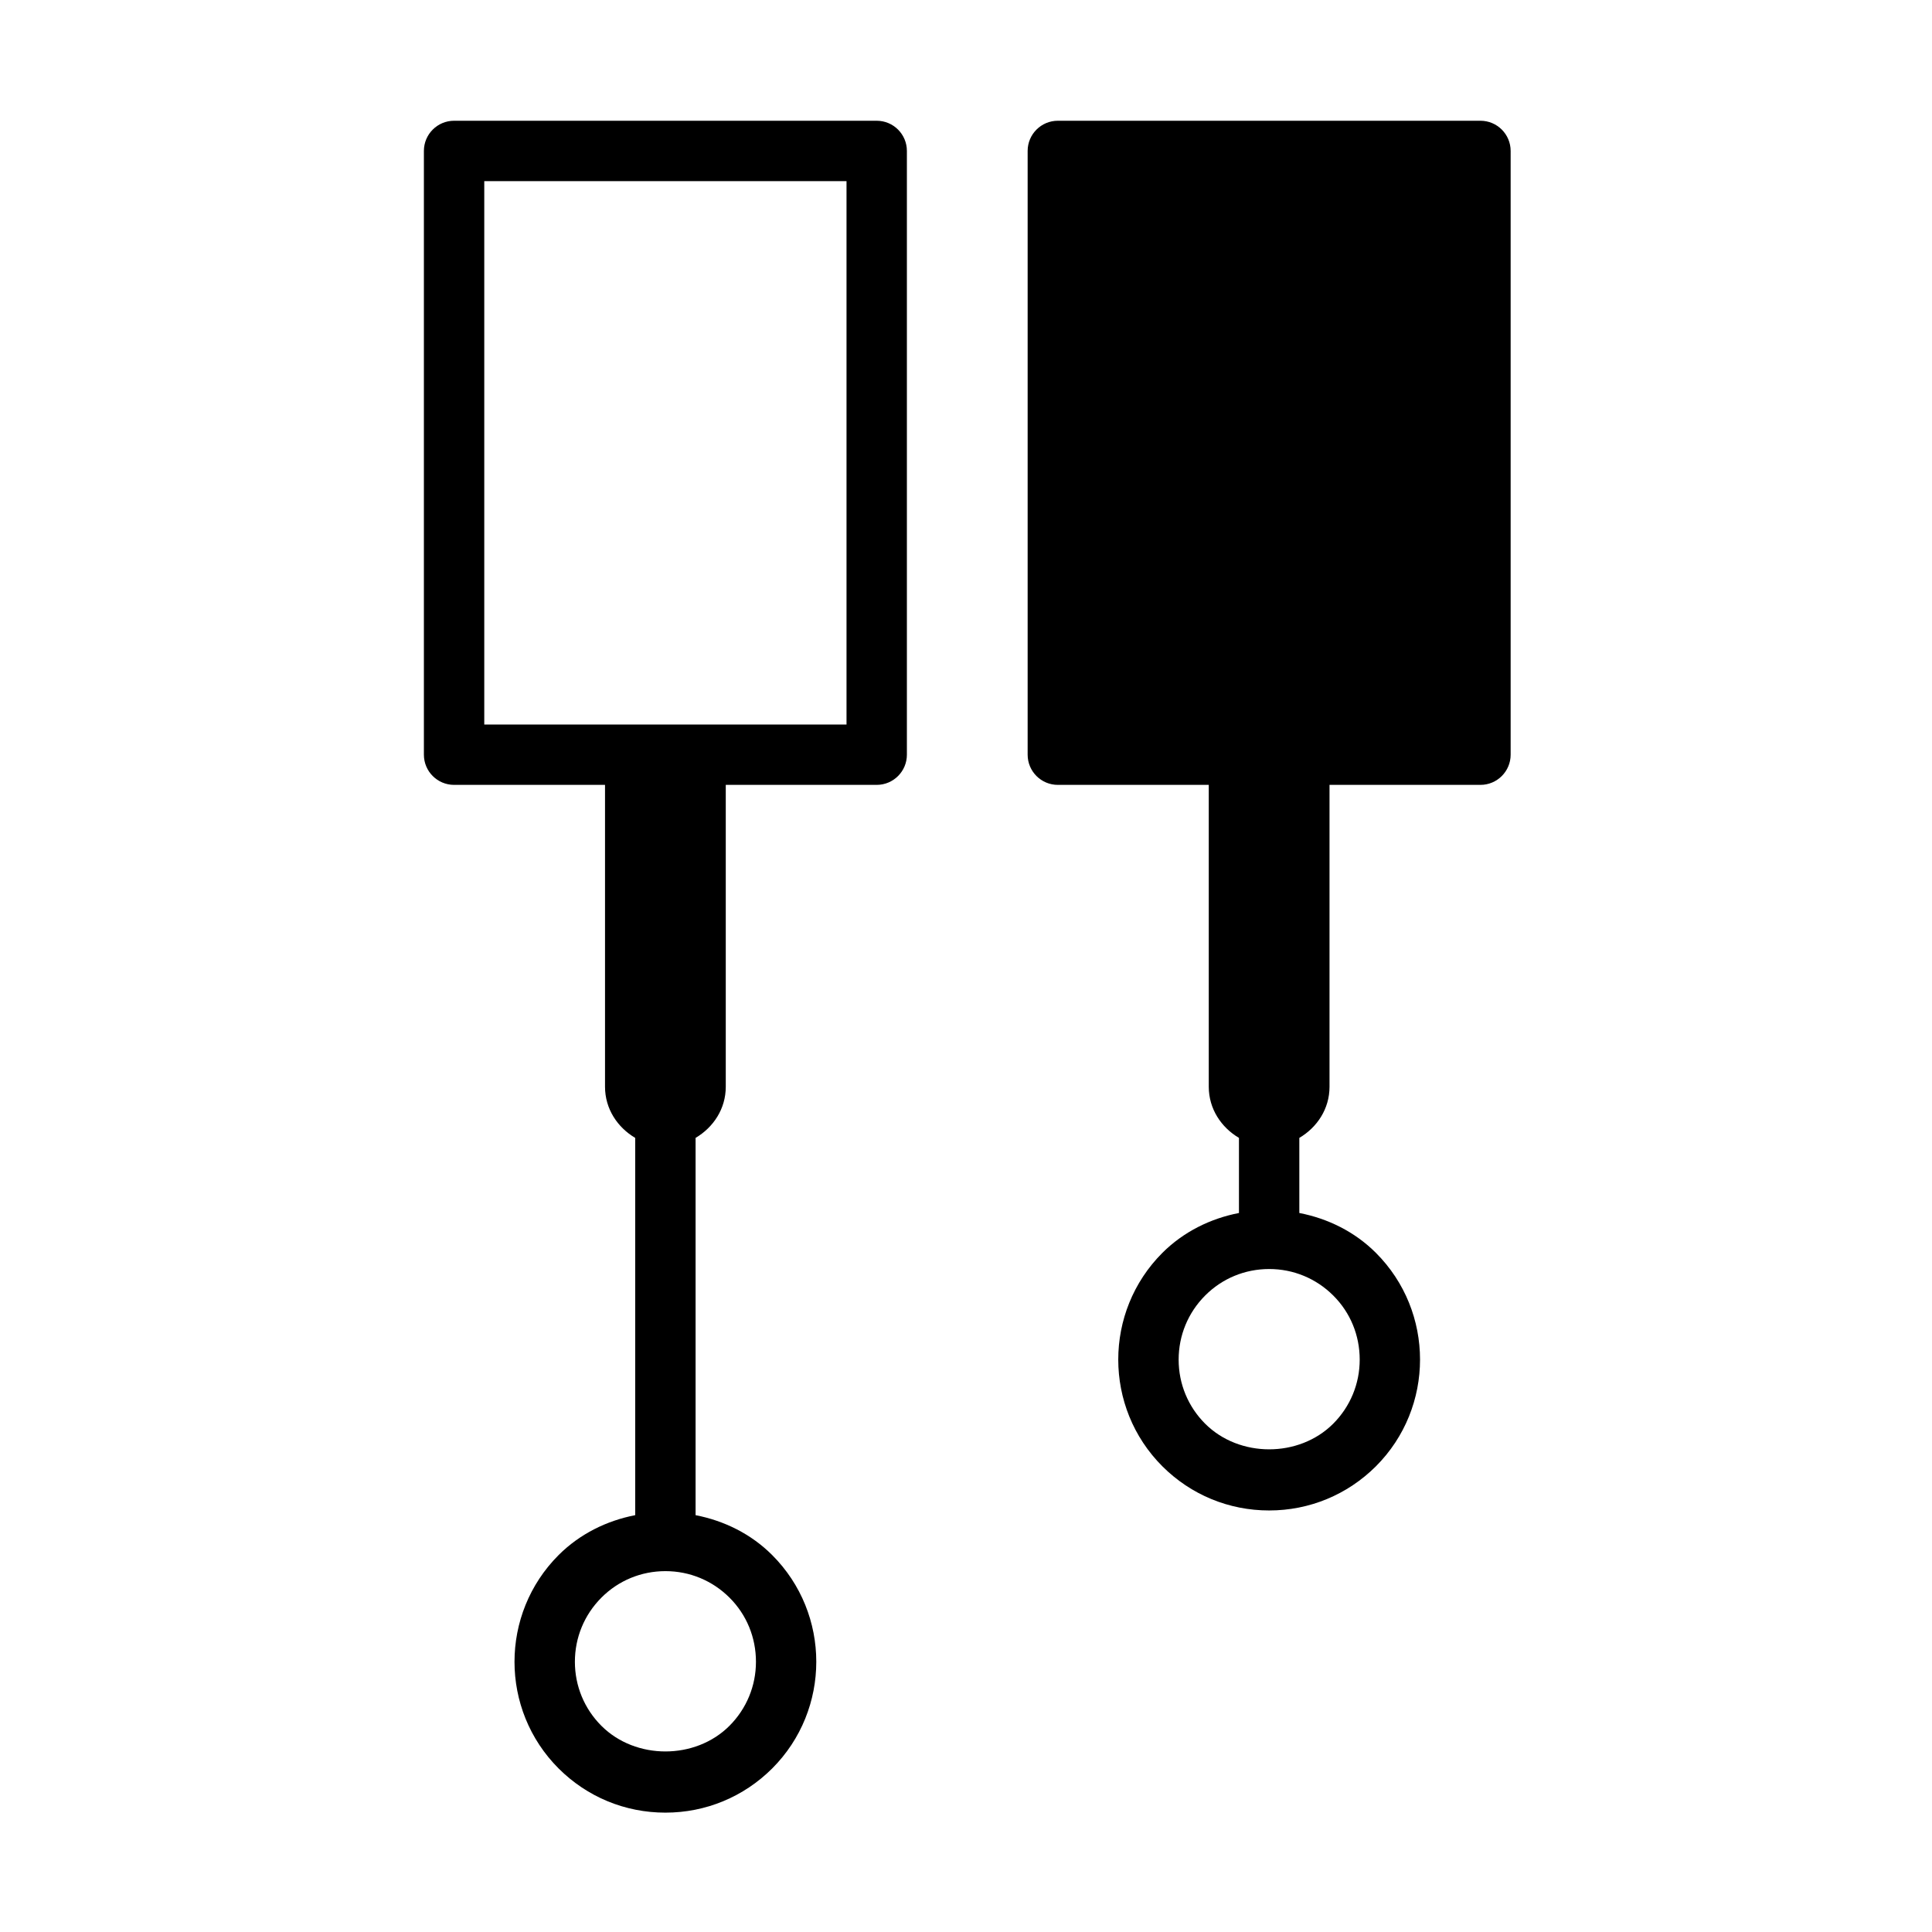 <?xml version="1.0" encoding="utf-8"?>
<!-- Generator: Adobe Illustrator 15.0.0, SVG Export Plug-In . SVG Version: 6.00 Build 0)  -->
<!DOCTYPE svg PUBLIC "-//W3C//DTD SVG 1.1//EN" "http://www.w3.org/Graphics/SVG/1.1/DTD/svg11.dtd">
<svg version="1.1" xmlns="http://www.w3.org/2000/svg" xmlns:xlink="http://www.w3.org/1999/xlink" x="0px" y="0px" width="32px"
	 height="32px" viewBox="0 0 32 32" enable-background="new 0 0 32 32" xml:space="preserve">
<g id="Layer_1">
</g>
<g id="Layer_2">
	<path d="M14.521,2h-7c-0.276,0-0.5,0.224-0.5,0.5v10c0,0.276,0.224,0.5,0.5,0.5h2.5v5c0,0.366,0.206,0.673,0.5,0.847v6.249
		c-0.471,0.091-0.917,0.31-1.268,0.66c-0.975,0.975-0.975,2.562,0,3.536c0.473,0.472,1.101,0.731,1.768,0.731
		s1.295-0.26,1.768-0.731c0.975-0.975,0.975-2.562,0-3.536c-0.351-0.351-0.797-0.569-1.268-0.66v-6.249
		c0.294-0.174,0.5-0.48,0.5-0.847v-5h2.5c0.276,0,0.5-0.224,0.5-0.5v-10C15.021,2.224,14.797,2,14.521,2z M12.521,27.524
		c0,0.4-0.156,0.777-0.439,1.061c-0.566,0.566-1.555,0.566-2.121,0c-0.283-0.283-0.439-0.66-0.439-1.061
		c0-0.401,0.156-0.778,0.439-1.062s0.66-0.439,1.061-0.439s0.777,0.156,1.061,0.439S12.521,27.123,12.521,27.524z M14.021,12h-6V3h6
		V12z"/>
	<path d="M24.521,2h-7c-0.276,0-0.5,0.224-0.5,0.5v10c0,0.276,0.224,0.5,0.5,0.5h2.5v5c0,0.366,0.206,0.673,0.5,0.847v1.244
		c-0.471,0.091-0.917,0.31-1.268,0.66c-0.975,0.975-0.975,2.562,0,3.536c0.473,0.472,1.101,0.731,1.768,0.731
		s1.295-0.26,1.768-0.731c0.975-0.975,0.975-2.562,0-3.536c-0.351-0.351-0.797-0.569-1.268-0.66v-1.244
		c0.294-0.174,0.5-0.48,0.5-0.847v-5h2.5c0.276,0,0.5-0.224,0.5-0.5v-10C25.021,2.224,24.797,2,24.521,2z M22.521,22.52
		c0,0.4-0.156,0.777-0.439,1.061c-0.566,0.566-1.555,0.566-2.121,0c-0.283-0.283-0.439-0.66-0.439-1.061
		c0-0.401,0.156-0.778,0.439-1.062s0.66-0.439,1.061-0.439s0.777,0.156,1.061,0.439S22.521,22.118,22.521,22.52z"/>
</g>
</svg>
